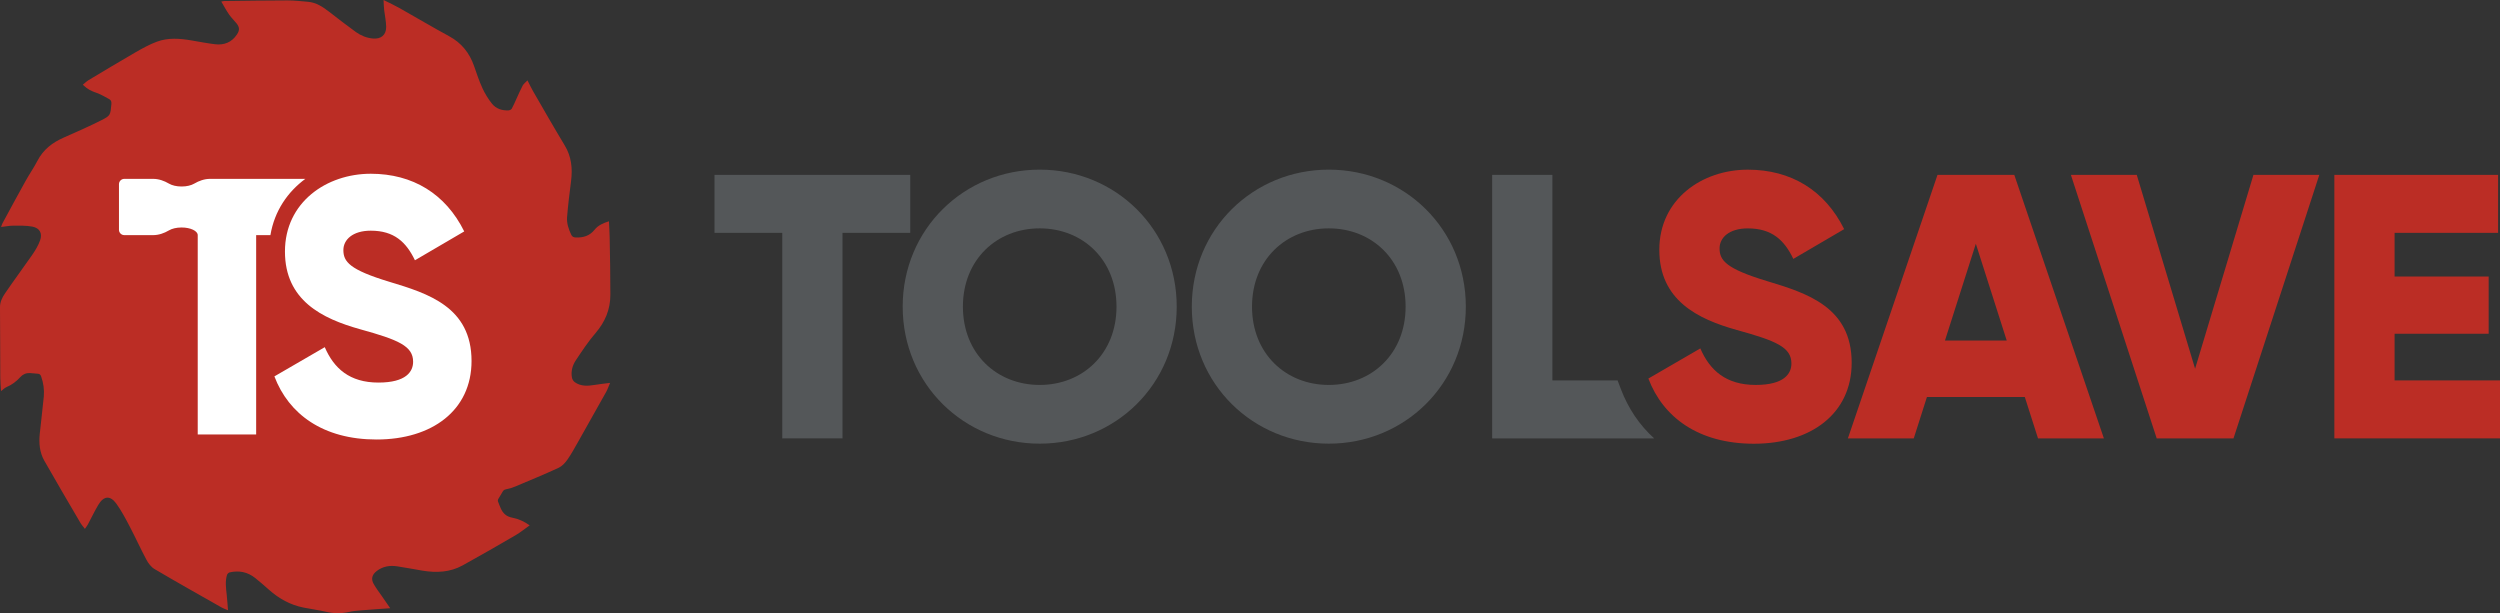 <?xml version="1.0" encoding="UTF-8" standalone="no"?>
<svg
   xmlns:dc="http://purl.org/dc/elements/1.1/"
   xmlns:cc="http://creativecommons.org/ns#"
   xmlns:rdf="http://www.w3.org/1999/02/22-rdf-syntax-ns#"
   xmlns:svg="http://www.w3.org/2000/svg"
   xmlns="http://www.w3.org/2000/svg"
   xmlns:sodipodi="http://sodipodi.sourceforge.net/DTD/sodipodi-0.dtd"
   xmlns:inkscape="http://www.inkscape.org/namespaces/inkscape"
   version="1.1"
   id="Layer_1"
   x="0px"
   y="0px"
   viewBox="0 0 601.59 147.553"
   xml:space="preserve"
   sodipodi:docname="logo.svg"
   width="601.59"
   height="147.553"
   inkscape:version="1.0.2-2 (e86c870879, 2021-01-15)"><rect x="0" y="0" width="601.59" height="147.553" fill="#333333" stroke="none"/><defs
   id="defs44" /><sodipodi:namedview
   pagecolor="#ffffff"
   bordercolor="#666666"
   borderopacity="1"
   objecttolerance="10"
   gridtolerance="10"
   guidetolerance="10"
   inkscape:pageopacity="0"
   inkscape:pageshadow="2"
   inkscape:window-width="1920"
   inkscape:window-height="1027"
   id="namedview42"
   showgrid="false"
   inkscape:pagecheckerboard="true"
   fit-margin-top="0"
   fit-margin-left="0"
   fit-margin-right="0"
   fit-margin-bottom="0"
   inkscape:zoom="1.234713"
   inkscape:cx="300.79514"
   inkscape:cy="73.790015"
   inkscape:window-x="1272"
   inkscape:window-y="-8"
   inkscape:window-maximized="1"
   inkscape:current-layer="Layer_1" />
<style
   type="text/css"
   id="style2">
	.st0{fill:#BB2D25;}
	.st1{fill:#FFFFFF;}
	.st2{fill:#545759;}
</style>
<g
   id="g39"
   transform="translate(-120.15,-223.85)">
	<g
   id="g17">
		<g
   id="nzt7T0.tif_3_">
			<g
   id="g8">
				<g
   id="g6">
					<path
   class="st0"
   d="m 214.05,370.21 c -2.47,0.18 -4.72,0.32 -6.96,0.51 -1.01,0.08 -2.02,0.17 -3.01,0.39 -1.81,0.4 -3.59,0.39 -5.4,-0.03 -1.82,-0.42 -3.68,-0.66 -5.51,-1.03 -3.16,-0.63 -5.87,-2.14 -8.27,-4.26 -1.1,-0.97 -2.2,-1.95 -3.35,-2.86 -1.82,-1.45 -3.9,-1.86 -6.15,-1.34 -0.24,0.06 -0.54,0.35 -0.62,0.59 -0.48,1.57 -0.25,3.16 -0.08,4.75 0.13,1.19 0.2,2.39 0.32,3.77 -0.65,-0.28 -1.13,-0.43 -1.56,-0.68 -5.39,-3.06 -10.79,-6.09 -16.13,-9.24 -0.82,-0.48 -1.5,-1.4 -1.96,-2.27 -1.41,-2.63 -2.63,-5.35 -4.02,-7.99 -0.98,-1.88 -1.98,-3.77 -3.21,-5.48 -1.46,-2.03 -3.04,-1.88 -4.33,0.29 -0.92,1.54 -1.68,3.17 -2.53,4.75 -0.17,0.32 -0.41,0.61 -0.7,1.03 -0.42,-0.56 -0.82,-0.99 -1.1,-1.48 -2.91,-4.98 -5.85,-9.94 -8.69,-14.96 -1.09,-1.94 -1.3,-4.14 -1.08,-6.35 0.3,-3.02 0.7,-6.03 0.98,-9.05 0.15,-1.62 -0.08,-3.23 -0.62,-4.79 -0.15,-0.42 -0.34,-0.69 -0.84,-0.7 -0.63,-0.02 -1.26,-0.14 -1.89,-0.16 -0.91,-0.04 -1.69,0.3 -2.3,0.97 -0.93,1.02 -1.99,1.85 -3.29,2.39 -0.47,0.19 -0.85,0.61 -1.36,0.99 -0.06,-1.13 -0.16,-2.17 -0.17,-3.22 -0.03,-5.65 -0.02,-11.3 -0.07,-16.96 -0.01,-1.27 0.53,-2.34 1.18,-3.3 2.13,-3.14 4.41,-6.18 6.57,-9.3 0.75,-1.09 1.46,-2.26 1.9,-3.5 0.61,-1.69 -0.09,-2.97 -1.86,-3.31 -1.49,-0.28 -3.06,-0.23 -4.59,-0.23 -0.93,0 -1.85,0.2 -2.93,0.32 0.13,-0.37 0.19,-0.65 0.33,-0.89 1.84,-3.4 3.68,-6.81 5.56,-10.19 0.91,-1.64 1.99,-3.18 2.85,-4.84 1.4,-2.71 3.62,-4.41 6.35,-5.6 2.98,-1.31 5.97,-2.63 8.88,-4.09 2.38,-1.19 2.32,-1.29 2.57,-3.95 0.05,-0.53 -0.04,-0.95 -0.53,-1.21 -0.98,-0.51 -1.92,-1.11 -2.95,-1.47 -1.4,-0.49 -2.16,-0.82 -3.4,-1.99 0.47,-0.38 0.89,-0.81 1.39,-1.11 3.78,-2.26 7.55,-4.53 11.36,-6.73 1.64,-0.94 3.32,-1.87 5.08,-2.52 2.7,-1 5.53,-0.78 8.33,-0.3 1.87,0.32 3.73,0.68 5.61,0.91 2.21,0.28 4.05,-0.43 5.32,-2.34 0.66,-0.99 0.66,-1.71 -0.07,-2.64 -0.58,-0.74 -1.28,-1.38 -1.81,-2.15 -0.67,-0.96 -1.21,-2 -1.89,-3.14 0.39,-0.07 0.53,-0.12 0.66,-0.12 5.09,-0.06 10.19,-0.15 15.28,-0.15 1.64,0 3.28,0.19 4.92,0.33 2.01,0.17 3.6,1.25 5.13,2.43 2.12,1.64 4.24,3.29 6.42,4.86 1.2,0.86 2.56,1.41 4.07,1.55 1.93,0.18 3.21,-0.82 3.2,-2.78 -0.01,-1.38 -0.33,-2.75 -0.49,-4.13 -0.08,-0.73 -0.09,-1.46 -0.14,-2.36 1.35,0.68 2.58,1.24 3.76,1.9 4.01,2.26 7.97,4.62 12.01,6.81 3,1.62 4.92,4.04 6.02,7.21 0.62,1.79 1.22,3.6 2.01,5.31 0.61,1.32 1.38,2.59 2.29,3.72 0.98,1.23 2.43,1.69 4.01,1.61 0.27,-0.01 0.65,-0.21 0.77,-0.44 0.43,-0.77 0.76,-1.59 1.13,-2.39 0.49,-1.05 0.93,-2.12 1.48,-3.14 0.24,-0.45 0.71,-0.77 1.16,-1.24 0.51,1 0.9,1.84 1.37,2.65 2.51,4.34 4.99,8.69 7.58,12.98 1.64,2.71 1.92,5.58 1.53,8.63 -0.37,2.88 -0.73,5.77 -0.96,8.66 -0.11,1.44 0.36,2.84 0.98,4.17 0.23,0.49 0.52,0.68 1.08,0.7 1.83,0.08 3.36,-0.36 4.57,-1.87 0.85,-1.07 2.11,-1.6 3.45,-2.02 0.06,1.35 0.15,2.61 0.17,3.86 0.08,4.61 0.18,9.22 0.17,13.83 0,3.5 -1.25,6.51 -3.56,9.2 -1.76,2.04 -3.26,4.32 -4.76,6.57 -0.82,1.24 -1.21,2.69 -0.92,4.2 0.08,0.39 0.36,0.84 0.69,1.07 1.43,1 3.04,0.93 4.68,0.66 1.19,-0.2 2.4,-0.32 3.8,-0.5 -0.37,0.85 -0.59,1.55 -0.94,2.17 -2.24,4.02 -4.5,8.03 -6.77,12.04 -0.81,1.43 -1.6,2.88 -2.54,4.23 -0.55,0.78 -1.28,1.59 -2.11,1.98 -3.46,1.6 -6.99,3.05 -10.5,4.53 -0.69,0.29 -1.43,0.52 -2.17,0.65 -0.48,0.08 -0.69,0.31 -0.89,0.69 -0.31,0.58 -0.69,1.11 -1.01,1.69 -0.08,0.14 -0.1,0.37 -0.05,0.53 0.19,0.55 0.42,1.08 0.65,1.62 0.52,1.25 1.38,2.04 2.78,2.3 1.47,0.27 2.83,0.89 4.2,1.85 -1.17,0.83 -2.2,1.68 -3.35,2.35 -4.24,2.47 -8.49,4.92 -12.79,7.29 -3.01,1.66 -6.28,1.81 -9.6,1.27 -2.05,-0.33 -4.08,-0.75 -6.13,-1.05 -1.79,-0.27 -3.48,0 -4.96,1.15 -1.09,0.85 -1.39,1.87 -0.72,3.07 0.59,1.06 1.34,2.02 2.03,3.02 0.65,0.93 1.27,1.84 1.96,2.84 z"
   id="path4" />
				</g>
			</g>
		</g>
		<g
   id="g15">
			<path
   class="st1"
   d="m 186.18,314.42 12.12,-7.03 c 2.2,5.1 5.97,8.52 12.91,8.52 6.68,0 8.35,-2.64 8.35,-5.01 0,-3.78 -3.51,-5.27 -12.74,-7.82 -9.14,-2.55 -18.1,-6.94 -18.1,-18.71 0,-11.86 10.02,-18.71 20.65,-18.71 10.1,0 18.01,4.83 22.49,13.88 L 220,286.48 c -2.11,-4.39 -5.01,-7.12 -10.63,-7.12 -4.39,0 -6.59,2.2 -6.59,4.66 0,2.81 1.49,4.74 11.07,7.64 9.31,2.81 19.77,6.06 19.77,19.06 0,11.86 -9.49,18.89 -22.84,18.89 -12.91,0.01 -21.17,-6.14 -24.6,-15.19 z"
   id="path11" />
			<path
   class="st1"
   d="m 193.62,266.89 h -22.91 c -1.36,0 -2.66,0.46 -3.83,1.15 -0.71,0.42 -1.8,0.69 -3.03,0.69 -1.23,0 -2.32,-0.27 -3.03,-0.69 -1.17,-0.69 -2.47,-1.15 -3.83,-1.15 h -5.07 -1.86 c -0.7,0 -1.28,0.57 -1.28,1.28 v 10.98 c 0,0.7 0.57,1.28 1.28,1.28 h 1.86 5.07 c 1.36,0 2.66,-0.46 3.83,-1.15 0.71,-0.42 1.8,-0.69 3.03,-0.69 2.14,0 3.88,0.83 3.88,1.84 v 47.97 h 14.06 v -47.97 h 3.43 c 0.99,-5.87 4.17,-10.41 8.4,-13.54 z"
   id="path13" />
		</g>
	</g>
	<g
   id="g37">
		<g
   id="g35">
			<path
   class="st2"
   d="m 339.18,279.88 h -16.3 v 49.46 h -14.49 v -49.46 h -16.3 v -13.95 h 47.1 v 13.95 z"
   id="path19" />
			<path
   class="st2"
   d="m 337.37,297.64 c 0,-18.66 14.76,-32.97 32.97,-32.97 18.21,0 32.97,14.31 32.97,32.97 0,18.66 -14.76,32.97 -32.97,32.97 -18.21,0 -32.97,-14.31 -32.97,-32.97 z m 51.45,0 c 0,-11.32 -8.15,-18.84 -18.48,-18.84 -10.33,0 -18.48,7.52 -18.48,18.84 0,11.32 8.15,18.84 18.48,18.84 10.33,0 18.48,-7.52 18.48,-18.84 z"
   id="path21" />
			<path
   class="st2"
   d="m 406.94,297.64 c 0,-18.66 14.76,-32.97 32.97,-32.97 18.21,0 32.97,14.31 32.97,32.97 0,18.66 -14.76,32.97 -32.97,32.97 -18.21,0 -32.97,-14.31 -32.97,-32.97 z m 51.45,0 c 0,-11.32 -8.15,-18.84 -18.48,-18.84 -10.33,0 -18.48,7.52 -18.48,18.84 0,11.32 8.15,18.84 18.48,18.84 10.33,0 18.48,-7.52 18.48,-18.84 z"
   id="path23" />
			<path
   class="st0"
   d="m 516.81,314.94 12.5,-7.25 c 2.26,5.25 6.16,8.79 13.32,8.79 6.88,0 8.6,-2.72 8.6,-5.16 0,-3.9 -3.62,-5.44 -13.13,-8.06 -9.42,-2.63 -18.66,-7.16 -18.66,-19.29 0,-12.23 10.33,-19.29 21.29,-19.29 10.42,0 18.57,4.98 23.19,14.31 l -12.23,7.16 c -2.17,-4.53 -5.16,-7.34 -10.96,-7.34 -4.53,0 -6.79,2.26 -6.79,4.8 0,2.9 1.54,4.89 11.41,7.88 9.6,2.9 20.38,6.25 20.38,19.66 0,12.23 -9.78,19.48 -23.55,19.48 -13.32,-0.02 -21.84,-6.36 -25.37,-15.69 z"
   id="path25" />
			<path
   class="st0"
   d="m 607.39,319.38 h -23.55 l -3.17,9.96 h -15.85 l 21.56,-63.41 h 18.48 l 21.56,63.41 h -15.85 z m -4.35,-13.59 -7.43,-23.28 -7.43,23.28 z"
   id="path27" />
			<path
   class="st0"
   d="m 618.48,265.93 h 15.85 l 14.04,46.65 14.04,-46.65 h 15.85 l -20.65,63.41 h -18.48 z"
   id="path29" />
			<path
   class="st0"
   d="m 721.74,315.39 v 13.95 h -39.86 v -63.41 h 39.4 v 13.95 h -24.91 v 10.51 h 22.64 v 13.77 h -22.64 v 11.23 z"
   id="path31" />
			<path
   class="st2"
   d="m 510.18,317.45 -0.78,-2.06 h -15.69 v -49.46 h -14.49 v 63.41 h 38.98 c -3.5,-3.16 -6.22,-7.15 -8.02,-11.89 z"
   id="path33" />
		</g>
	</g>
</g>
</svg>
